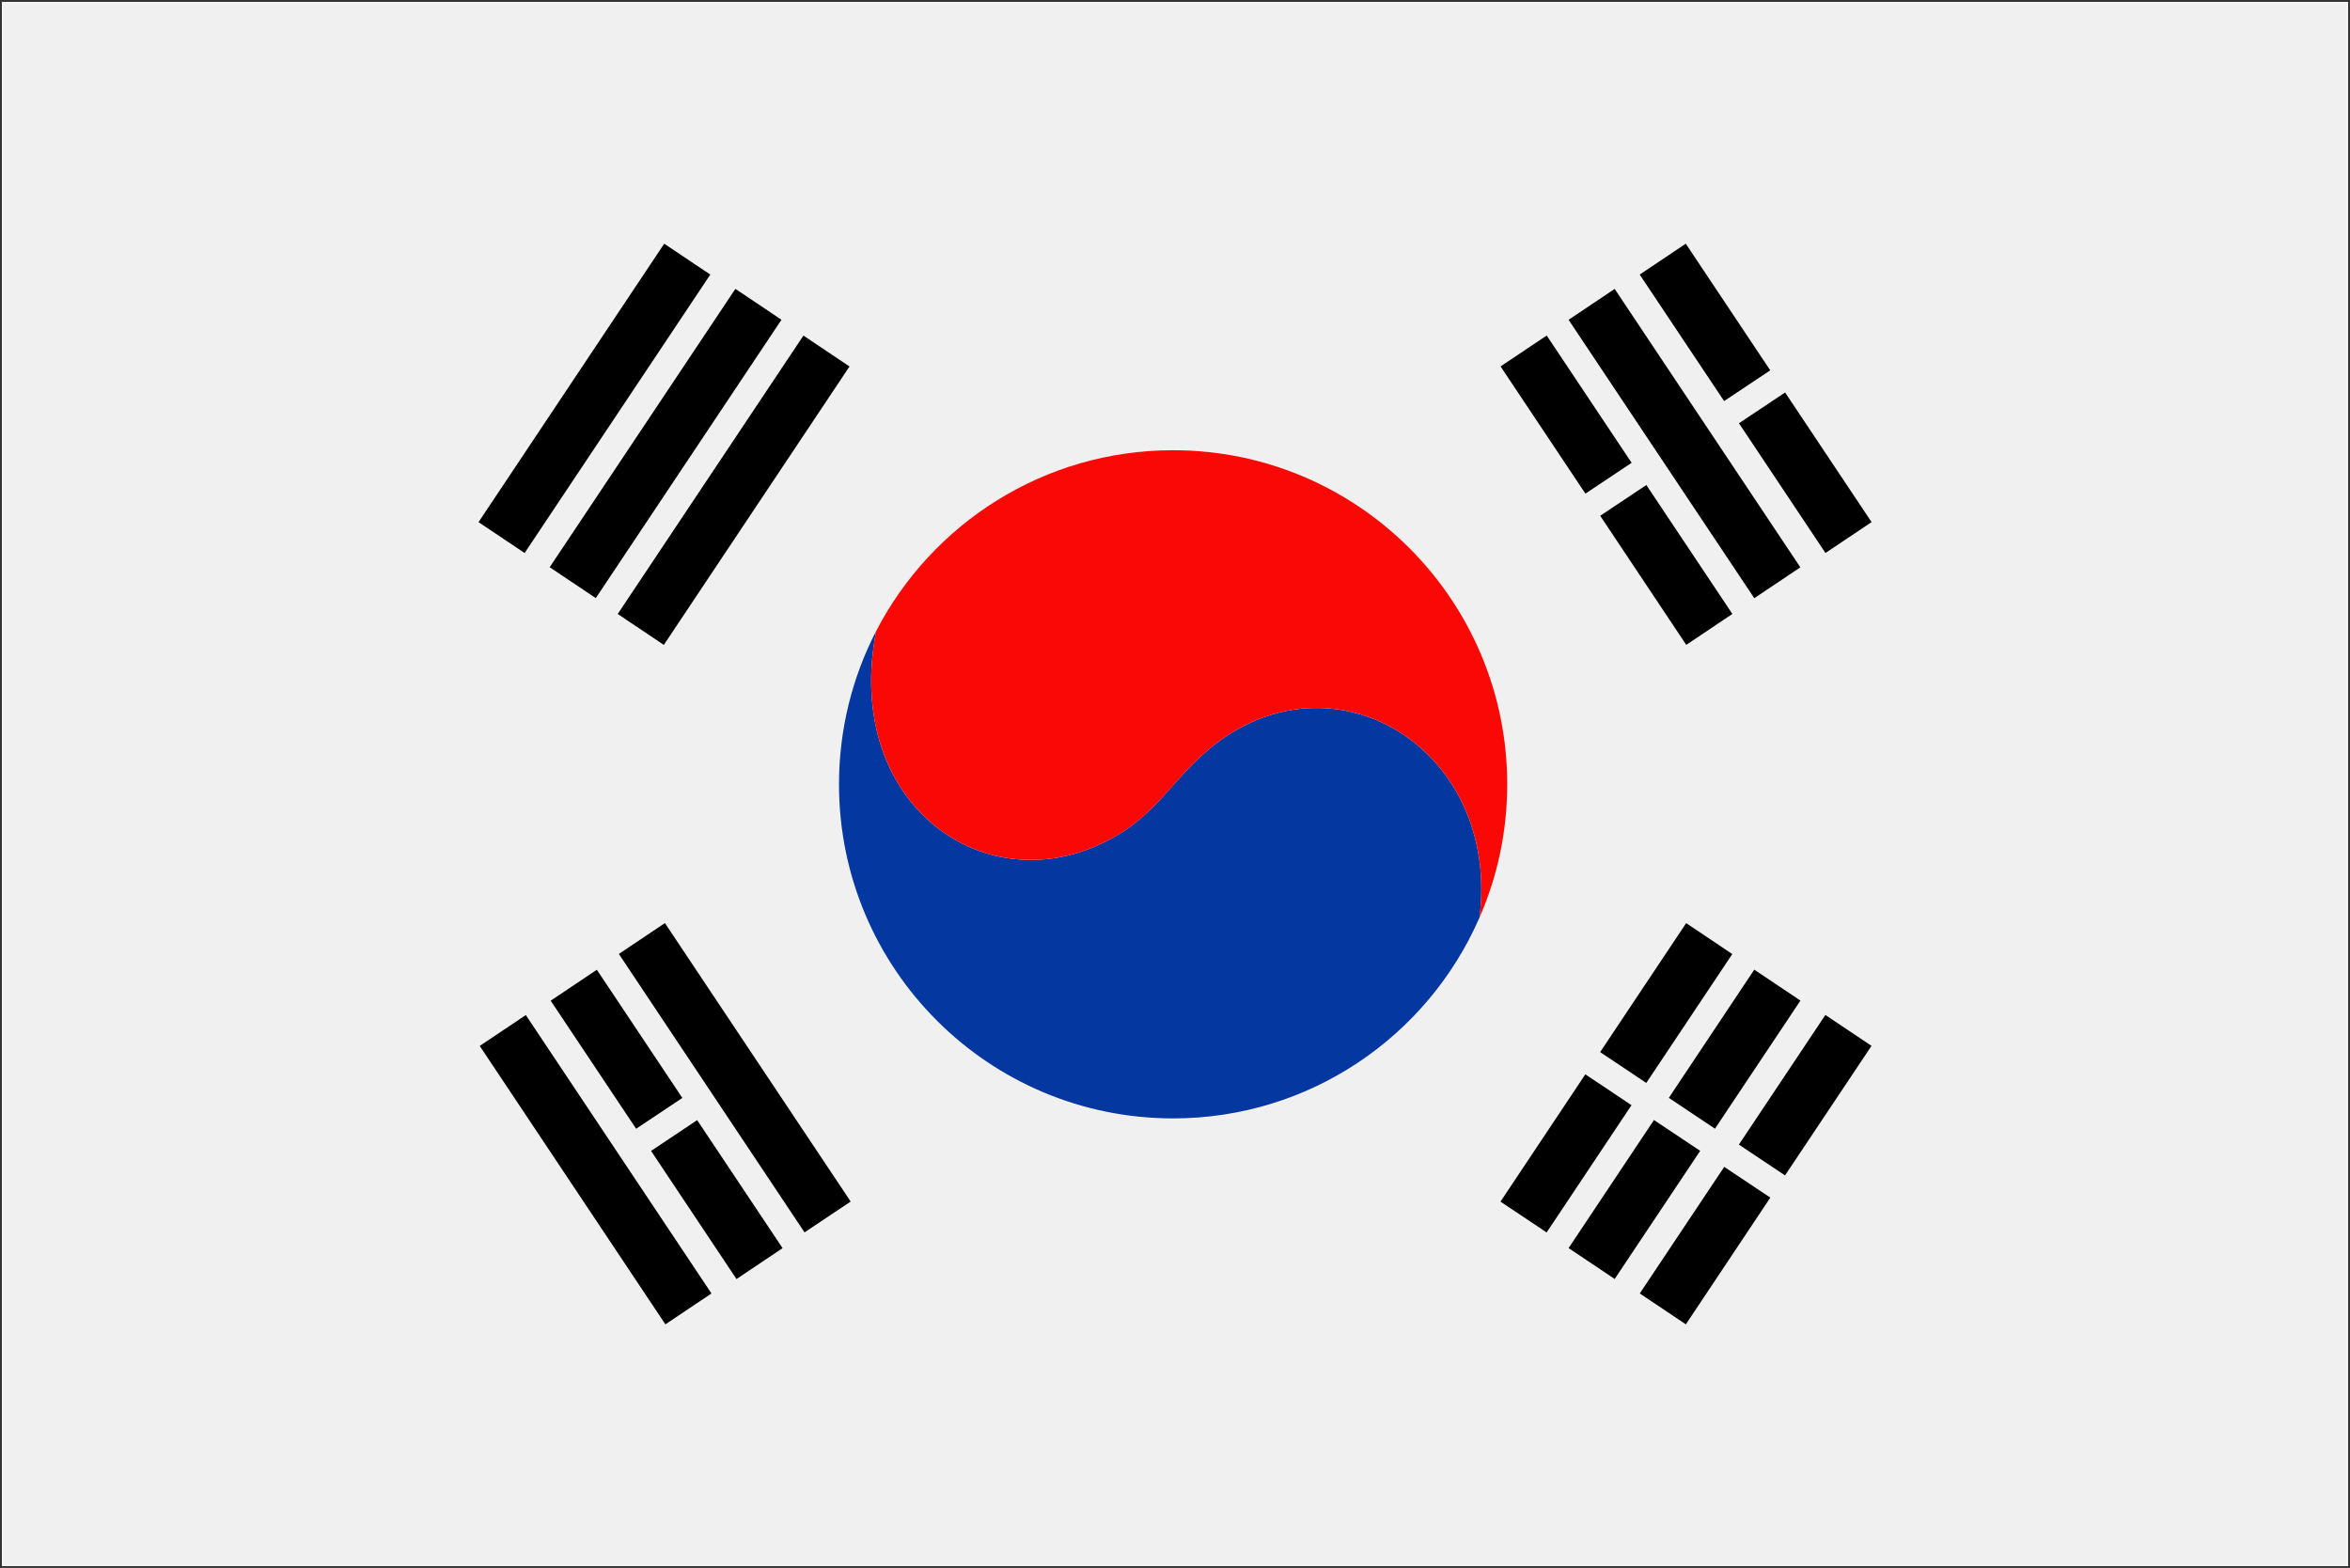 <?xml version="1.0" encoding="UTF-8"?>
<svg id="Layer_2" data-name="Layer 2" xmlns="http://www.w3.org/2000/svg" xmlns:xlink="http://www.w3.org/1999/xlink" viewBox="0 0 36.059 24.058">
  <rect x="0" y="0" width="36.059" height="24.058" fill="#333333" stroke="none"/>
  <defs>
    <clipPath id="clippath">
      <rect x=".03" y=".029" width="36" height="24" style="fill: none;"/>
    </clipPath>
  </defs>
  <g id="_デザイン" data-name="デザイン">
    <g style="clip-path: url(#clippath);">
      <g>
        <polygon points=".029 .029 36.03 .029 36.03 24.029 .029 24.029 .029 .029 .029 .029" style="fill: #f1f0f0; stroke: #f3f3f4; stroke-miterlimit: 2.414; stroke-width: .058px;"/>
        <g>
          <path d="M22.692,14.1c-.794,1.803-2.596,3.06-4.692,3.06-2.831,0-5.126-2.294-5.126-5.126,0-.847.206-1.646.569-2.35-.488,2.532,1.48,4.056,3.301,3.328,1.009-.404,1.203-1.079,1.956-1.634,1.867-1.377,4.317.167,4.002,2.7-.003.007-.004.011-.009.021h0Z" style="fill: #0437a0;"/>
          <path d="M18,6.908c2.831,0,5.127,2.295,5.127,5.126,0,.727-.152,1.418-.425,2.044.315-2.533-2.135-4.078-4.002-2.7-.753.556-.946,1.231-1.956,1.634-1.821.728-3.789-.797-3.301-3.328.853-1.648,2.573-2.776,4.557-2.776h0Z" style="fill: #f90805;"/>
          <path d="M8.434,8.704l2.85-4.272.707.474-2.849,4.271-.708-.474h0ZM9.479,9.42l2.849-4.271.707.474-2.849,4.272-.707-.474h0ZM7.343,8.011l2.849-4.272.707.474-2.849,4.272-.708-.474h0Z"/>
          <path d="M26.918,9.178l-2.849-4.271.707-.474,2.849,4.272-.708.474h0ZM28.01,8.484l-1.327-1.99.708-.472,1.327,1.989-.708.474h0ZM26.456,6.155l-1.296-1.942.707-.474,1.296,1.943-.708.472h0ZM25.874,9.894l-1.32-1.98.708-.472,1.32,1.978-.707.474h0ZM24.327,7.574l-1.302-1.952.708-.474,1.303,1.953-.708.472h0Z"/>
          <path d="M26.581,14.638l-1.32,1.978-.708-.473,1.32-1.979.707.474h0ZM25.035,16.956l-1.303,1.954-.708-.473,1.302-1.953.708.473h0ZM28.717,16.047l-1.327,1.988-.708-.473,1.327-1.989.708.474h0ZM27.164,18.376l-1.296,1.944-.707-.474,1.296-1.942.708.472h0ZM27.626,15.353l-1.311,1.965-.708-.473,1.311-1.967.708.474h0ZM26.088,17.658l-1.312,1.966-.707-.474,1.31-1.965.709.473h0Z"/>
          <path d="M9.158,14.879l1.312,1.967-.709.473-1.311-1.965.707-.474h0ZM10.203,14.164l2.85,4.272-.708.473-2.849-4.272.707-.474h0ZM8.068,15.574l2.849,4.272-.707.474-2.849-4.272.708-.474h0ZM10.697,17.186l1.311,1.965-.707.474-1.311-1.966.708-.473h0Z"/>
        </g>
      </g>
    </g>
  </g>
</svg>